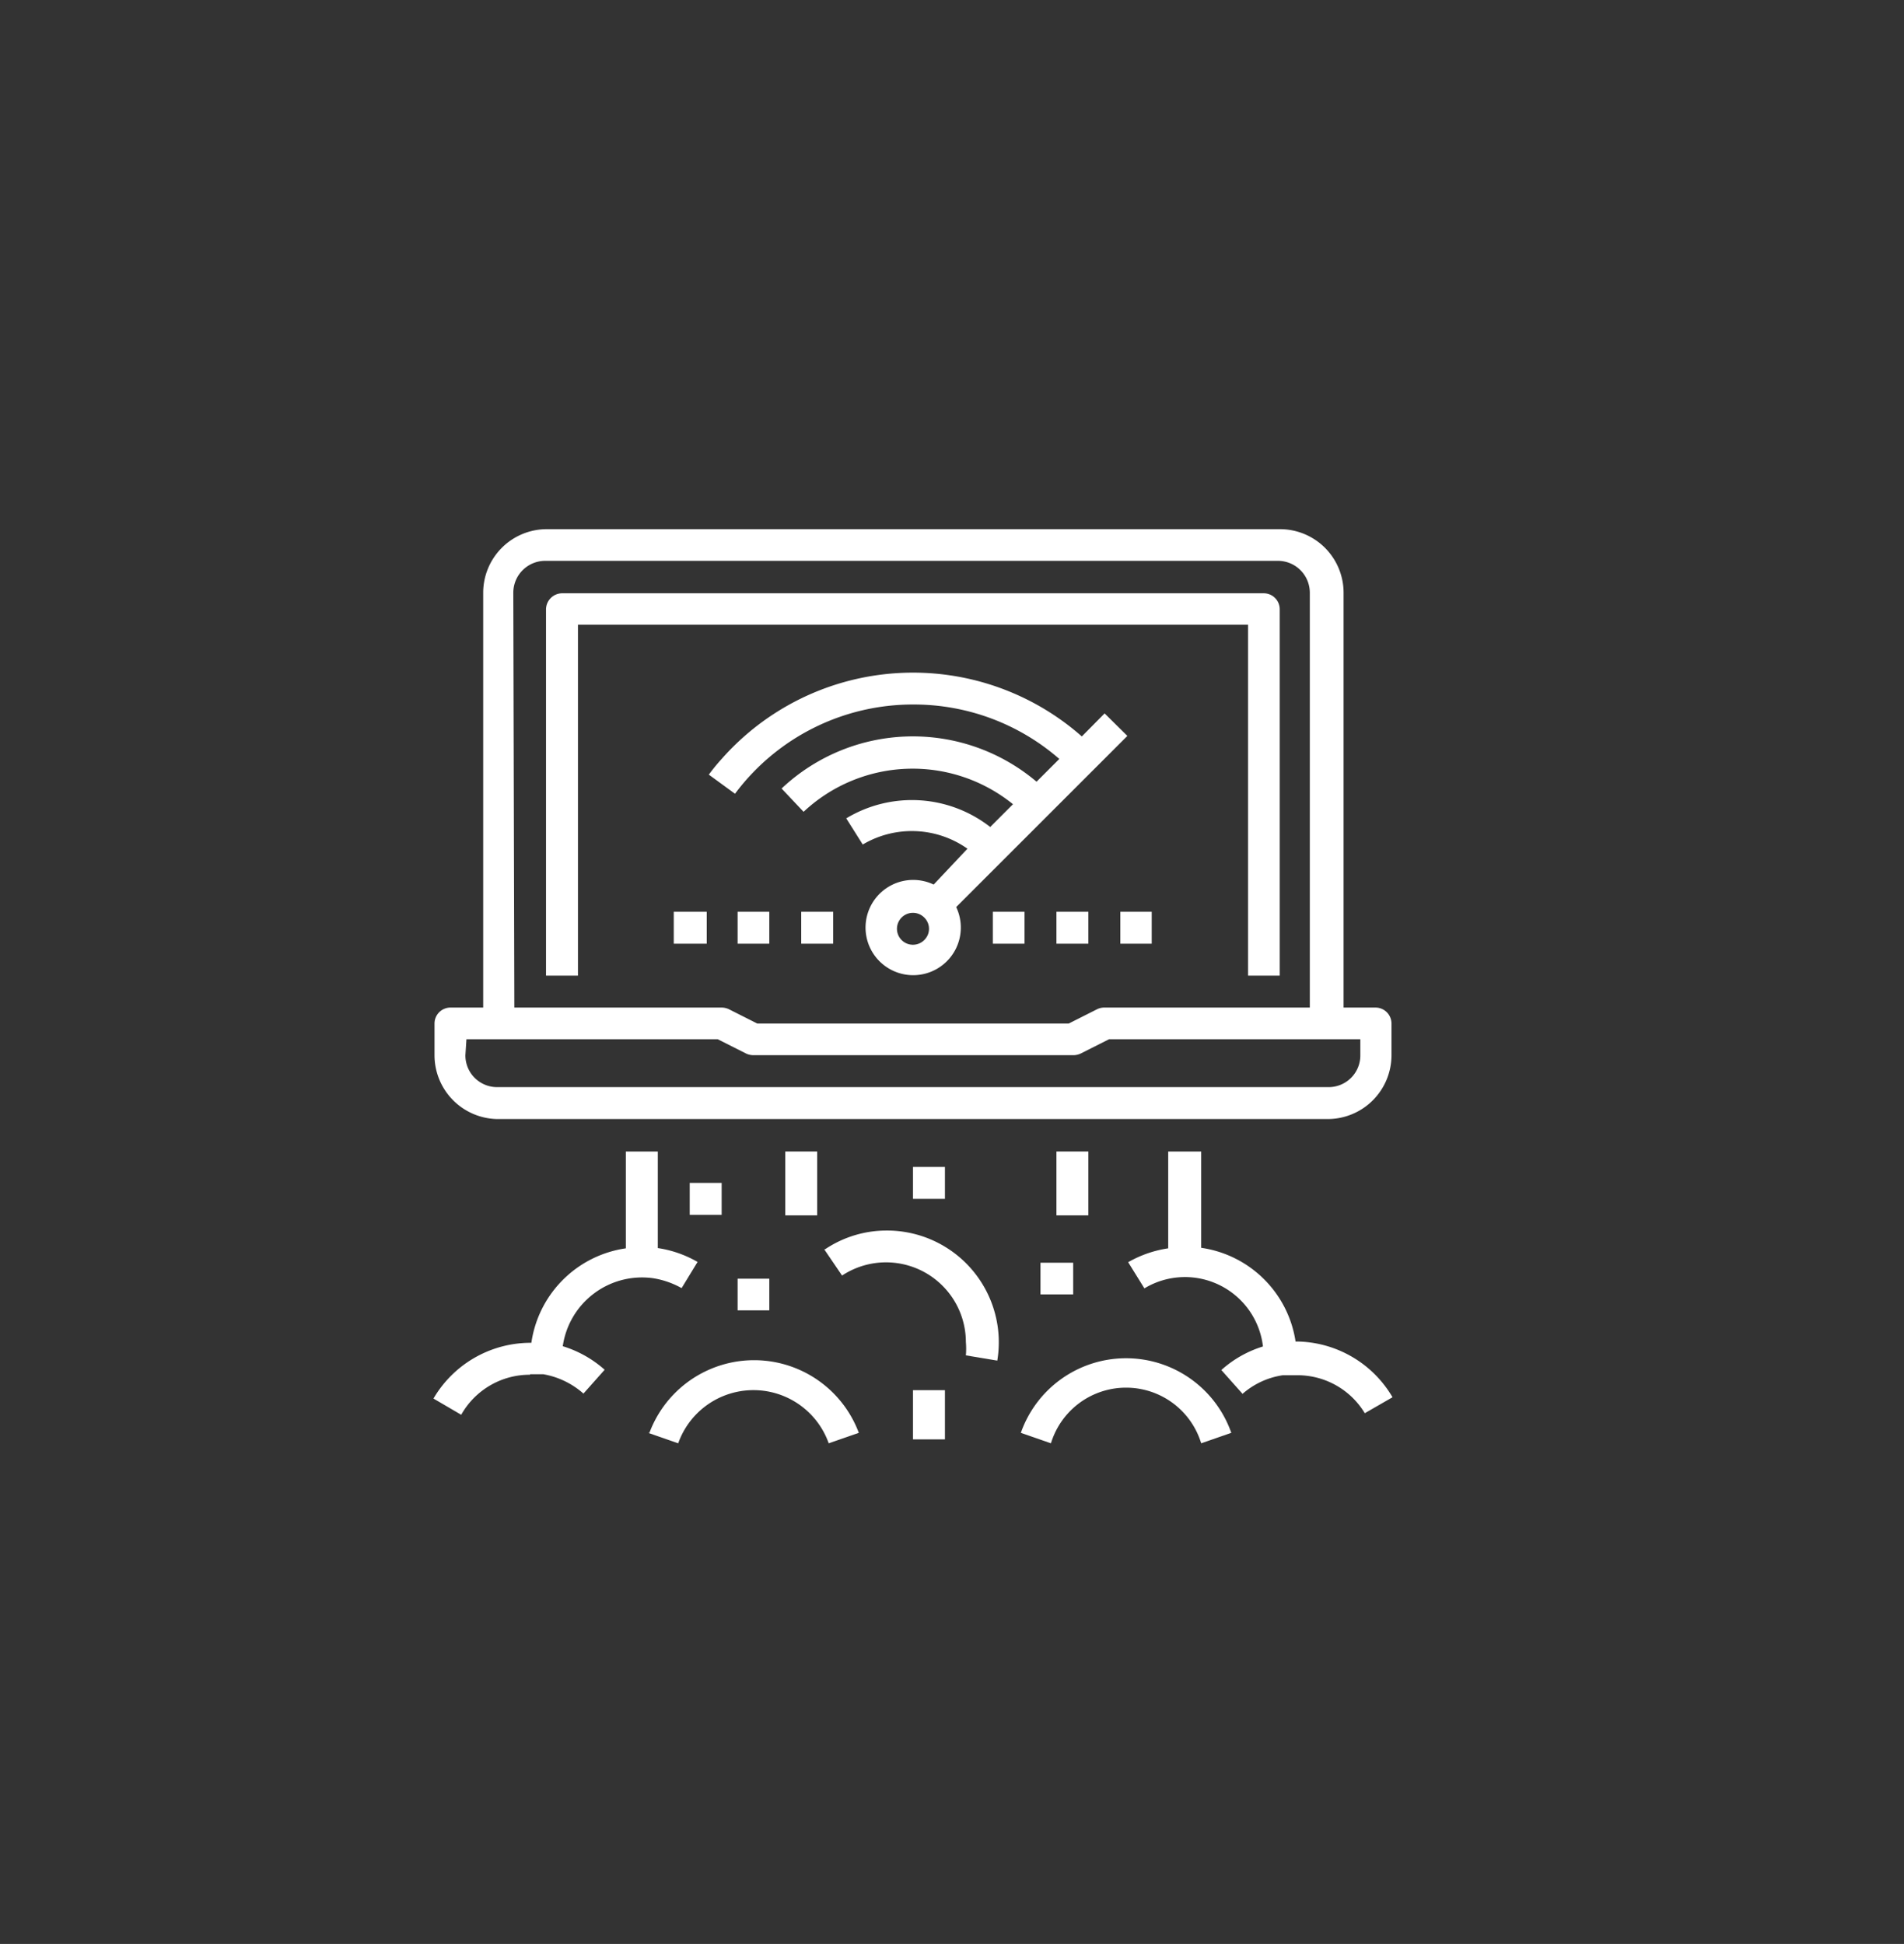 <svg id="Layer_1" data-name="Layer 1" xmlns="http://www.w3.org/2000/svg" viewBox="0 0 72.74 74.28"><rect x="0" y="0" width="72.74" height="74.28" fill="#333333" stroke="none"/><defs><style>.cls-1{fill:#ffffff;}</style></defs><g id="Outline"><path class="cls-1" d="M34.88,26.92A8.46,8.46,0,0,1,40.47,29l-.87.87a7.31,7.31,0,0,0-9.74.26l.84.89a6.09,6.09,0,0,1,8-.29l-.87.87a4.86,4.86,0,0,0-5.5-.33l.63,1a3.68,3.68,0,0,1,4,.16L35.67,33.8a1.82,1.82,0,1,0,.86.86l6.54-6.54-.87-.86-.87.88A9.75,9.75,0,0,0,27.57,29a7.11,7.11,0,0,0-.49.6l1,.73a8.47,8.47,0,0,1,6.83-3.41Zm.43,9a.61.61,0,1,1,0-.86.6.6,0,0,1,0,.86Z"/><path class="cls-1" d="M19,42.76H50.72a2.44,2.44,0,0,0,2.44-2.44V39.11a.61.61,0,0,0-.61-.61H51.33V22.65a2.43,2.43,0,0,0-2.44-2.43h-28a2.43,2.43,0,0,0-2.43,2.43V38.5H17.21a.61.61,0,0,0-.61.61v1.21A2.44,2.44,0,0,0,19,42.76Zm.61-20.11a1.22,1.22,0,0,1,1.21-1.22h28a1.22,1.22,0,0,1,1.22,1.22V38.5H42.19a.63.63,0,0,0-.27.06l-1.09.55H28.93l-1.09-.55a.66.66,0,0,0-.27-.06H19.65ZM17.82,39.71h9.6l1.09.55a.67.67,0,0,0,.28.06H41a.67.67,0,0,0,.28-.06l1.09-.55h9.6v.61a1.21,1.21,0,0,1-1.22,1.22H19a1.21,1.21,0,0,1-1.22-1.22Z"/><path class="cls-1" d="M47.68,37.28h1.21v-14a.61.61,0,0,0-.61-.61H21.47a.62.62,0,0,0-.61.61v14h1.22V23.87h25.6Z"/><path class="cls-1" d="M30,44h1.22v2.44H30Z"/><path class="cls-1" d="M40.36,44h1.22v2.44H40.36Z"/><path class="cls-1" d="M34.88,53.12H36.1V55H34.88Z"/><path class="cls-1" d="M31.49,47.74l.68,1a3.05,3.05,0,0,1,4.73,2.54,2.92,2.92,0,0,1,0,.51l1.2.2a4.27,4.27,0,0,0-3.5-4.91,4.17,4.17,0,0,0-.71-.06,4.22,4.22,0,0,0-2.36.71Z"/><path class="cls-1" d="M24.76,54.75l1.15.4a3.05,3.05,0,0,1,5.75,0l1.15-.4a4.27,4.27,0,0,0-8,0Z"/><path class="cls-1" d="M43,51.9a4.26,4.26,0,0,0-4,2.85l1.15.4a3,3,0,0,1,5.74,0l1.15-.4a4.26,4.26,0,0,0-4-2.85Z"/><path class="cls-1" d="M20.25,52.51h.5a3.12,3.12,0,0,1,1.54.74l.81-.91a4.3,4.3,0,0,0-1.6-.9,3.06,3.06,0,0,1,3.44-2.6,3.27,3.27,0,0,1,1.1.38l.61-1a4.3,4.3,0,0,0-1.52-.53V44H23.91v3.7a4.26,4.26,0,0,0-3.61,3.61h-.05a4.3,4.3,0,0,0-3.69,2.13l1.06.62a3,3,0,0,1,2.63-1.53Z"/><path class="cls-1" d="M49.5,51.29h0a4.26,4.26,0,0,0-3.61-3.61V44H44.63v3.7a4.35,4.35,0,0,0-1.53.53l.62,1a3,3,0,0,1,4.53,2.22,4.26,4.26,0,0,0-1.59.9l.81.91A3,3,0,0,1,49,52.55h.49A3,3,0,0,1,52.14,54l1.06-.61a4.3,4.3,0,0,0-3.7-2.13Z"/><path class="cls-1" d="M28.18,48.86h1.21v1.21H28.18Z"/><path class="cls-1" d="M39.75,48.25H41v1.21H39.75Z"/><path class="cls-1" d="M26.35,45.2h1.22v1.22H26.35Z"/><path class="cls-1" d="M34.88,44.59H36.1v1.22H34.88Z"/><path class="cls-1" d="M25.74,34.84H27v1.22H25.74Z"/><path class="cls-1" d="M28.18,34.84h1.21v1.22H28.18Z"/><path class="cls-1" d="M30.61,34.84h1.22v1.22H30.61Z"/><path class="cls-1" d="M37.93,34.84h1.21v1.22H37.93Z"/><path class="cls-1" d="M40.36,34.84h1.22v1.22H40.36Z"/><path class="cls-1" d="M42.8,34.84H44v1.22H42.8Z"/></g></svg>